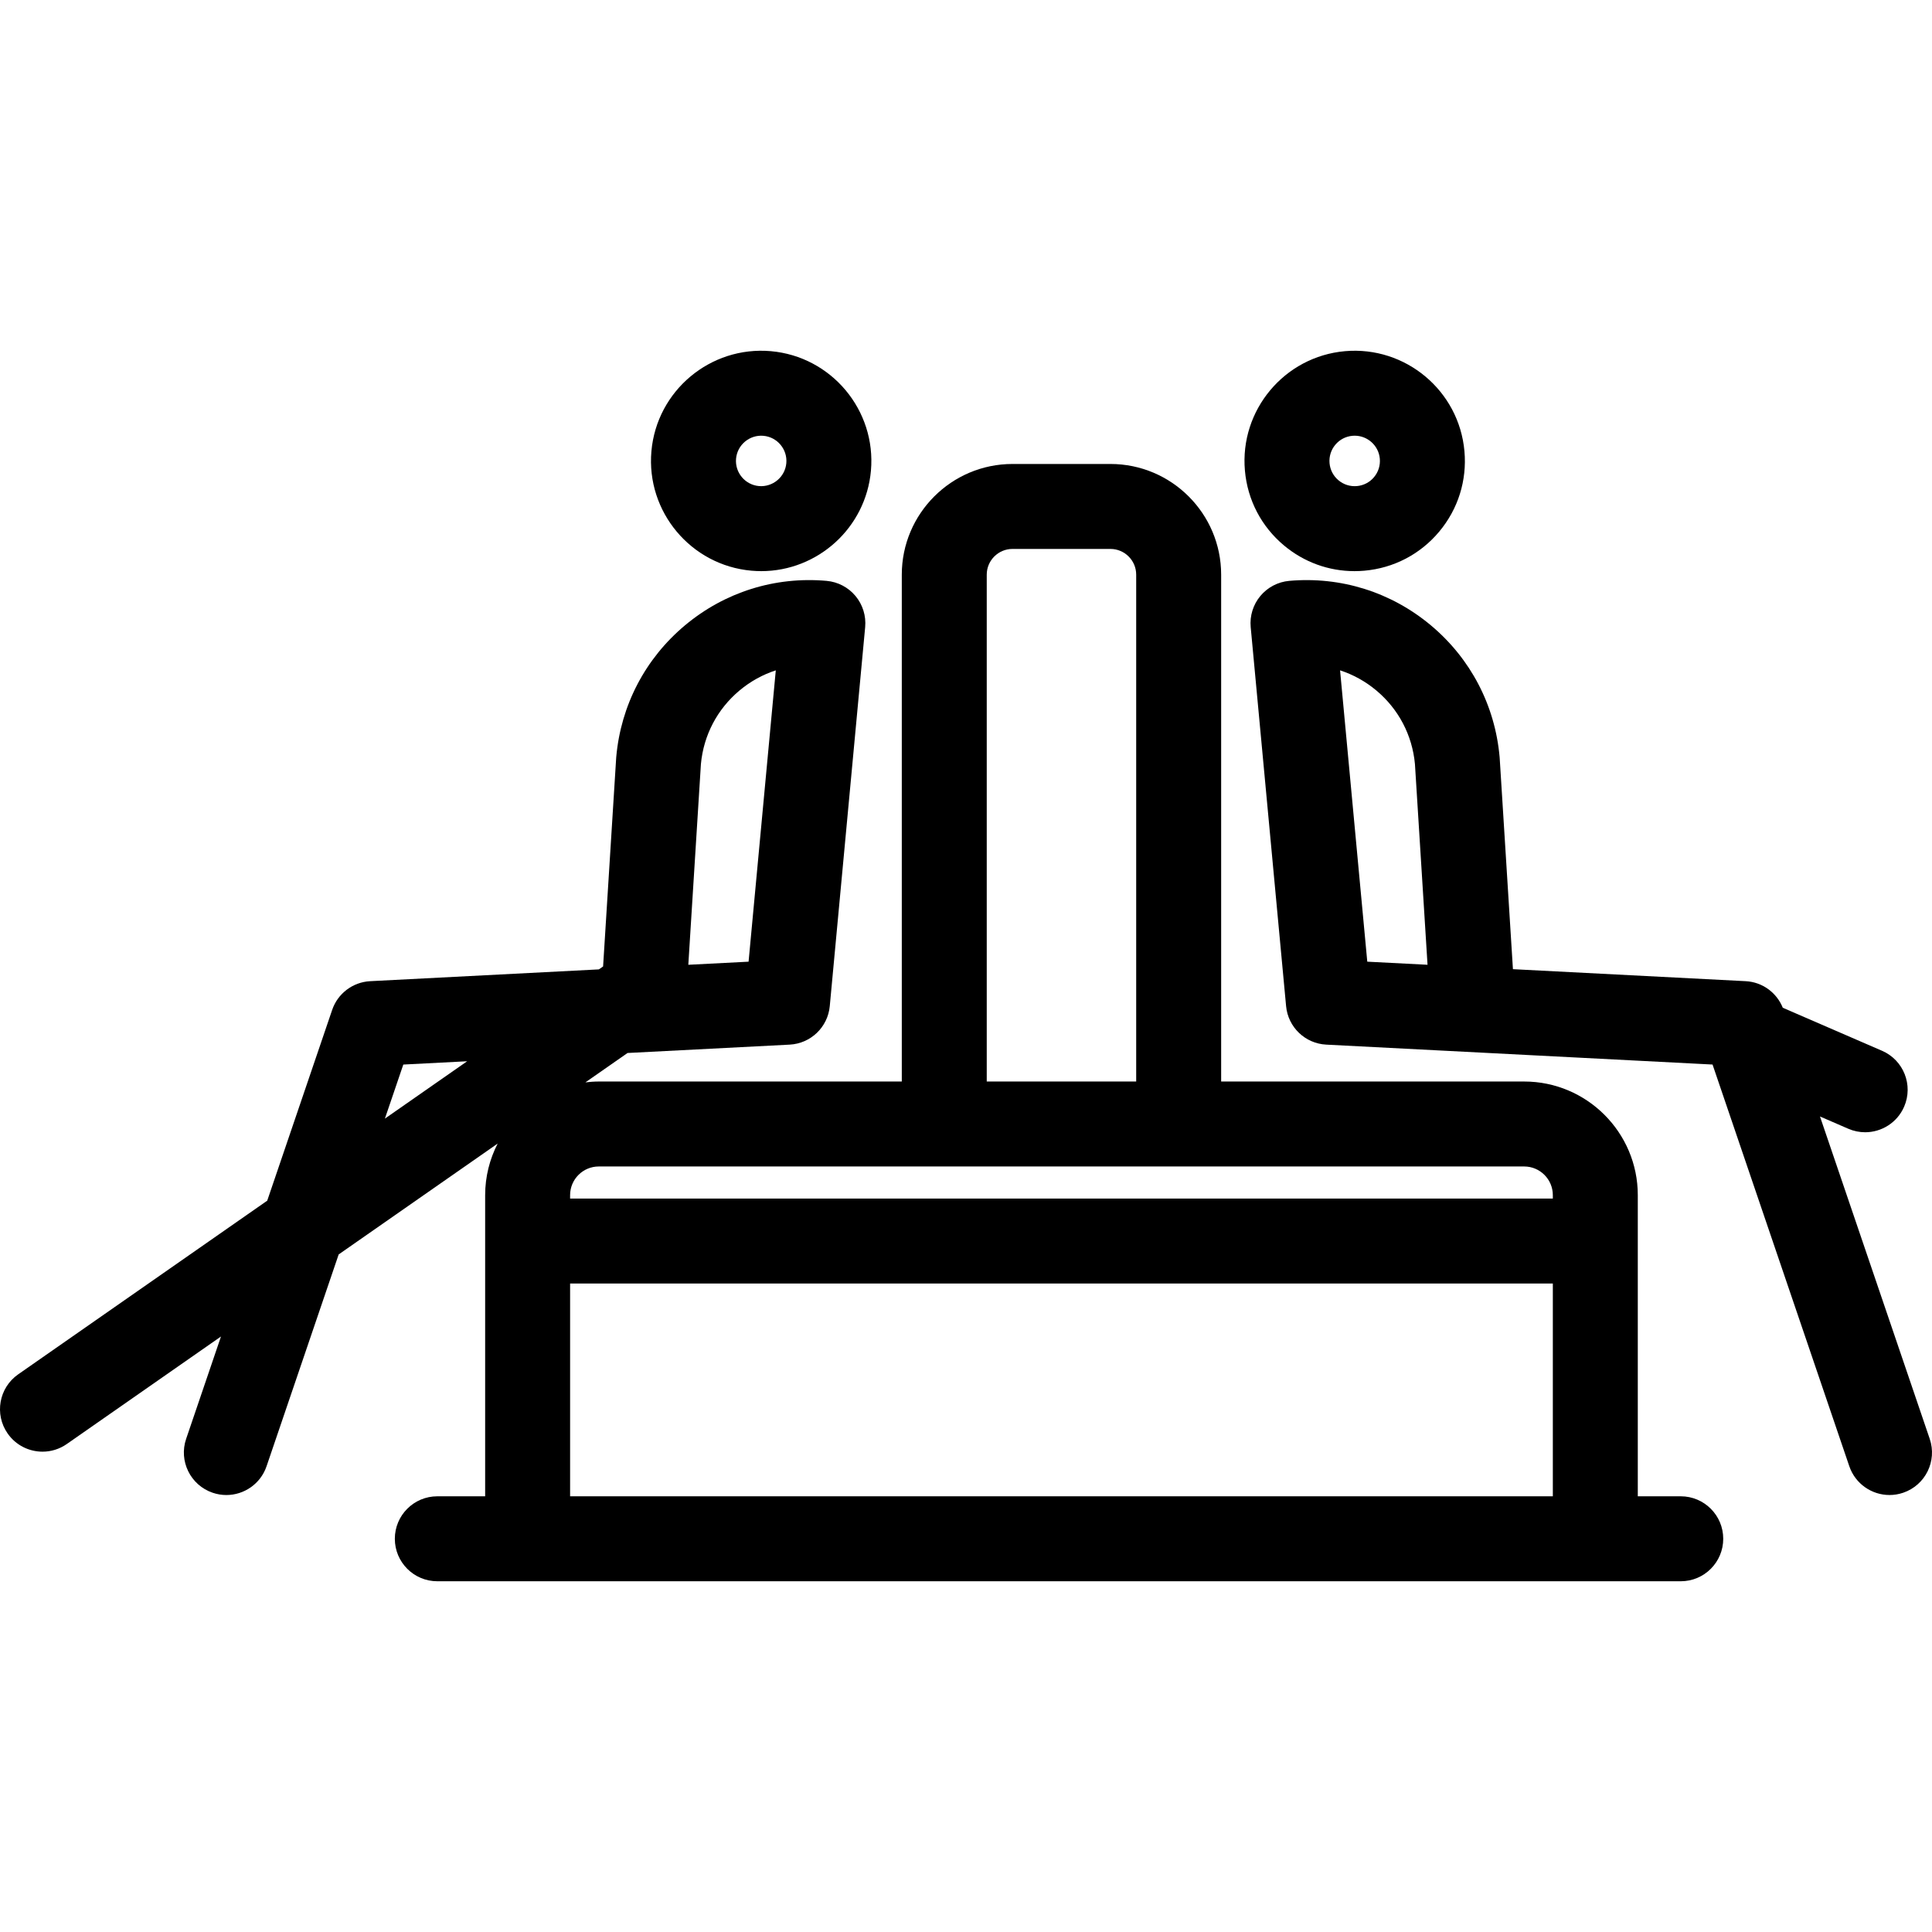 <?xml version="1.0" encoding="iso-8859-1"?>
<!-- Uploaded to: SVG Repo, www.svgrepo.com, Generator: SVG Repo Mixer Tools -->
<!DOCTYPE svg PUBLIC "-//W3C//DTD SVG 1.1//EN" "http://www.w3.org/Graphics/SVG/1.1/DTD/svg11.dtd">
<svg fill="#000000" height="800px" width="800px" version="1.1" id="Capa_1" xmlns="http://www.w3.org/2000/svg" xmlns:xlink="http://www.w3.org/1999/xlink" 
	 viewBox="0 0 272.884 272.884" xml:space="preserve">
<g>
	<path d="M237.396,211.343h-6.067v-42.538c0-8.849-7.199-16.047-16.047-16.047h-42.801V81.169c0-8.621-7.014-15.635-15.635-15.635
		h-13.838c-8.621,0-15.635,7.014-15.635,15.635v71.589H84.572c-0.639,0-1.267,0.048-1.887,0.121l5.952-4.15l22.898-1.181
		c2.976-0.154,5.388-2.467,5.665-5.434l5-53.535c0.148-1.589-0.343-3.172-1.365-4.399c-1.021-1.226-2.49-1.995-4.08-2.136
		c-7.288-0.646-14.396,1.586-20.009,6.285c-5.612,4.699-9.058,11.301-9.704,18.592c-0.004,0.051-0.008,0.103-0.012,0.154
		l-1.846,29.432l-0.593,0.414l-32.304,1.666c-2.452,0.126-4.58,1.734-5.371,4.059l-9.172,26.944L2.568,194.118
		c-2.718,1.896-3.385,5.635-1.489,8.354c1.167,1.673,3.031,2.568,4.927,2.568c1.185,0,2.381-0.35,3.427-1.079l21.78-15.188
		l-4.921,14.456c-1.068,3.137,0.609,6.545,3.746,7.613c0.641,0.218,1.293,0.322,1.934,0.322c2.498,0,4.83-1.572,5.679-4.068
		l10.184-29.914l22.456-15.659c-1.121,2.189-1.766,4.66-1.766,7.283v42.538h-6.757c-3.314,0-6,2.687-6,6s2.686,6,6,6h175.629
		c3.314,0,6-2.687,6-6S240.71,211.343,237.396,211.343z M99.001,107.91c0.379-4.07,2.312-7.754,5.448-10.38
		c1.538-1.288,3.275-2.246,5.127-2.847l-3.843,41.149l-8.512,0.438L99.001,107.91z M56.965,150.362l9.018-0.465l-11.618,8.101
		L56.965,150.362z M139.372,81.169c0-2.004,1.631-3.635,3.635-3.635h13.838c2.004,0,3.635,1.631,3.635,3.635v71.589h-21.108V81.169z
		 M133.372,164.758h33.108h48.801c2.232,0,4.047,1.815,4.047,4.047v0.487H80.524v-0.487c0-2.232,1.816-4.047,4.048-4.047H133.372z
		 M80.524,181.292h138.805v30.051H80.524V181.292z"/>
	<path d="M106.139,80.608c0.465,0.041,0.926,0.062,1.384,0.062c7.966,0,14.776-6.108,15.492-14.192
		c0.757-8.548-5.582-16.119-14.13-16.876c-8.549-0.754-16.12,5.582-16.877,14.129c0,0,0,0,0,0
		C91.252,72.28,97.591,79.851,106.139,80.608z M107.827,61.555c1.958,0.173,3.409,1.907,3.236,3.864
		c-0.174,1.958-1.916,3.403-3.864,3.236c-1.958-0.173-3.41-1.908-3.236-3.865C104.136,62.832,105.872,61.385,107.827,61.555z"/>
	<path d="M181.35,77.038c2.828,2.367,6.321,3.632,9.965,3.632c0.464,0,0.932-0.021,1.4-0.062c4.141-0.367,7.892-2.325,10.56-5.512
		c2.669-3.188,3.937-7.224,3.569-11.365v0c-0.757-8.547-8.323-14.883-16.877-14.13c-8.549,0.758-14.887,8.329-14.129,16.876
		C176.205,70.619,178.162,74.369,181.35,77.038z M188.608,62.817c0.611-0.73,1.47-1.178,2.418-1.262
		c0.106-0.009,0.212-0.014,0.317-0.014c1.825,0,3.384,1.398,3.548,3.25c0,0,0,0,0,0c0.084,0.948-0.206,1.873-0.817,2.603
		c-0.611,0.73-1.47,1.178-2.418,1.262c-0.948,0.082-1.873-0.206-2.603-0.818c-0.73-0.611-1.178-1.47-1.262-2.418
		C187.707,64.471,187.997,63.547,188.608,62.817z"/>
	<path d="M272.562,203.228l-15.5-45.531l3.997,1.732c0.777,0.337,1.587,0.496,2.383,0.496c2.319,0,4.527-1.353,5.508-3.615
		c1.317-3.041-0.079-6.574-3.119-7.892l-14.023-6.078c-0.869-2.155-2.9-3.634-5.241-3.754l-32.874-1.695l-1.87-29.817
		c-0.003-0.051-0.007-0.103-0.012-0.154c-0.646-7.291-4.092-13.894-9.704-18.592c-5.612-4.698-12.719-6.928-20.009-6.285
		c-1.59,0.141-3.059,0.91-4.08,2.136c-1.022,1.227-1.513,2.81-1.365,4.399l5,53.535c0.277,2.967,2.689,5.28,5.665,5.434l54.57,2.813
		l19.314,56.734c0.85,2.496,3.181,4.068,5.679,4.068c0.641,0,1.293-0.104,1.934-0.322
		C271.953,209.774,273.63,206.365,272.562,203.228z M193.12,135.831l-3.843-41.149c1.852,0.602,3.59,1.56,5.127,2.847
		c3.137,2.626,5.069,6.31,5.448,10.38l1.779,28.36L193.12,135.831z"/>
</g>
</svg>